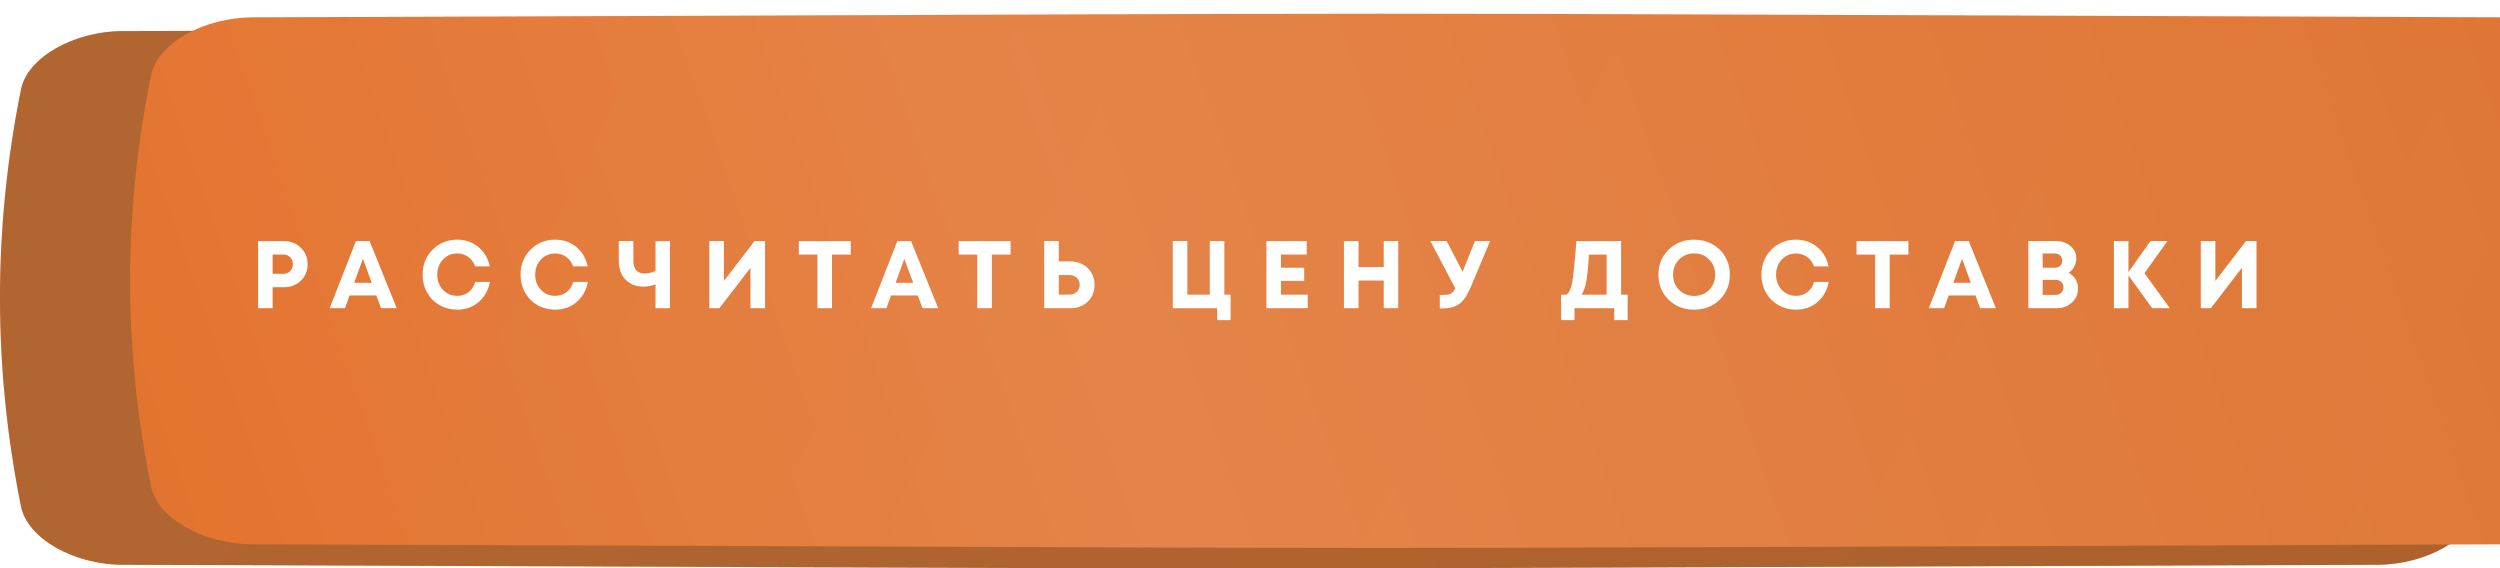 <?xml version="1.0" encoding="UTF-8"?> <svg xmlns="http://www.w3.org/2000/svg" width="365" height="83" viewBox="0 0 365 83" fill="none"> <path d="M347.134 4.54C132.923 3.82 232.077 3.82 17.865 4.54C10.78 4.564 4.016 8.373 3.069 13.044C-1.023 33.348 -1.023 53.652 3.069 73.956C4.016 78.628 10.78 82.436 17.865 82.46C232.077 83.18 132.923 83.18 347.134 82.46C354.22 82.436 360.984 78.628 361.929 73.956C366.024 53.652 366.024 33.348 361.929 13.044C360.984 8.373 354.22 4.564 347.134 4.54Z" fill="url(#paint0_linear_110_422)"></path> <path d="M347.134 4.54C132.923 3.82 232.077 3.82 17.865 4.54C10.78 4.564 4.016 8.373 3.069 13.044C-1.023 33.348 -1.023 53.652 3.069 73.956C4.016 78.628 10.78 82.436 17.865 82.46C232.077 83.18 132.923 83.18 347.134 82.46C354.22 82.436 360.984 78.628 361.929 73.956C366.024 53.652 366.024 33.348 361.929 13.044C360.984 8.373 354.22 4.564 347.134 4.54Z" fill="#5F370A" fill-opacity="0.36"></path> <g filter="url(#filter0_ii_110_422)"> <path d="M347.134 0.533C132.923 -0.178 232.077 -0.178 17.865 0.533C10.78 0.557 4.016 4.317 3.069 8.93C-1.023 28.977 -1.023 49.023 3.069 69.071C4.016 73.683 10.78 77.443 17.865 77.467C232.077 78.178 132.923 78.178 347.134 77.467C354.22 77.443 360.984 73.683 361.929 69.071C366.024 49.023 366.024 28.976 361.929 8.93C360.984 4.317 354.22 0.557 347.134 0.533Z" fill="url(#paint1_linear_110_422)"></path> <path d="M347.134 0.533C132.923 -0.178 232.077 -0.178 17.865 0.533C10.78 0.557 4.016 4.317 3.069 8.93C-1.023 28.977 -1.023 49.023 3.069 69.071C4.016 73.683 10.78 77.443 17.865 77.467C232.077 78.178 132.923 78.178 347.134 77.467C354.22 77.443 360.984 73.683 361.929 69.071C366.024 49.023 366.024 28.976 361.929 8.93C360.984 4.317 354.22 0.557 347.134 0.533Z" fill="url(#paint2_linear_110_422)" fill-opacity="0.14"></path> </g> <path d="M41.443 35.2C42.433 35.2 43.259 35.522 43.921 36.166C44.584 36.801 44.915 37.603 44.915 38.574C44.915 39.535 44.584 40.338 43.921 40.982C43.259 41.617 42.433 41.934 41.443 41.934H39.805V45H37.677V35.2H41.443ZM41.359 39.974C41.779 39.974 42.115 39.843 42.367 39.582C42.629 39.321 42.759 38.985 42.759 38.574C42.759 38.163 42.629 37.827 42.367 37.566C42.115 37.295 41.779 37.16 41.359 37.16H39.805V39.974H41.359ZM55.631 45L54.945 43.138H51.039L50.367 45H48.127L51.963 35.2H53.965L57.927 45H55.631ZM52.985 37.79L51.711 41.29H54.273L52.985 37.79ZM66.753 45.21C65.811 45.21 64.952 44.991 64.177 44.552C63.403 44.104 62.796 43.493 62.357 42.718C61.919 41.934 61.699 41.066 61.699 40.114C61.699 38.658 62.18 37.44 63.141 36.46C64.112 35.48 65.316 34.99 66.753 34.99C67.948 34.99 68.979 35.349 69.847 36.068C70.715 36.787 71.266 37.729 71.499 38.896H69.371C69.241 38.513 69.049 38.182 68.797 37.902C68.545 37.613 68.242 37.393 67.887 37.244C67.542 37.085 67.164 37.006 66.753 37.006C65.923 37.006 65.227 37.305 64.667 37.902C64.117 38.49 63.841 39.227 63.841 40.114C63.841 40.991 64.117 41.724 64.667 42.312C65.227 42.9 65.923 43.194 66.753 43.194C67.397 43.194 67.953 43.012 68.419 42.648C68.886 42.284 69.208 41.789 69.385 41.164H71.527C71.303 42.377 70.753 43.357 69.875 44.104C69.007 44.841 67.967 45.21 66.753 45.21ZM81.054 45.21C80.112 45.21 79.253 44.991 78.478 44.552C77.704 44.104 77.097 43.493 76.658 42.718C76.219 41.934 76 41.066 76 40.114C76 38.658 76.481 37.44 77.442 36.46C78.413 35.48 79.617 34.99 81.054 34.99C82.249 34.99 83.28 35.349 84.148 36.068C85.016 36.787 85.567 37.729 85.8 38.896H83.672C83.541 38.513 83.35 38.182 83.098 37.902C82.846 37.613 82.543 37.393 82.188 37.244C81.843 37.085 81.465 37.006 81.054 37.006C80.224 37.006 79.528 37.305 78.968 37.902C78.418 38.49 78.142 39.227 78.142 40.114C78.142 40.991 78.418 41.724 78.968 42.312C79.528 42.9 80.224 43.194 81.054 43.194C81.698 43.194 82.254 43.012 82.72 42.648C83.187 42.284 83.509 41.789 83.686 41.164H85.828C85.604 42.377 85.053 43.357 84.176 44.104C83.308 44.841 82.267 45.21 81.054 45.21ZM95.705 35.2H97.819V45H95.705V41.514C95.089 41.738 94.492 41.85 93.913 41.85C93.409 41.85 92.938 41.766 92.499 41.598C92.07 41.421 91.692 41.178 91.365 40.87C91.048 40.553 90.796 40.156 90.609 39.68C90.432 39.195 90.343 38.658 90.343 38.07V35.2H92.471V38.056C92.471 38.672 92.611 39.139 92.891 39.456C93.18 39.773 93.591 39.932 94.123 39.932C94.58 39.932 95.108 39.811 95.705 39.568V35.2ZM110.156 35.2H111.696V45H109.568V39.106L105.032 45H103.562V35.2H105.69V41.024L110.156 35.2ZM124.201 35.2V37.174H121.471V45H119.343V37.174H116.627V35.2H124.201ZM134.681 45L133.995 43.138H130.089L129.417 45H127.177L131.013 35.2H133.015L136.977 45H134.681ZM132.035 37.79L130.761 41.29H133.323L132.035 37.79ZM147.539 35.2V37.174H144.809V45H142.681V37.174H139.965V35.2H147.539ZM156.261 38.168C156.942 38.168 157.549 38.313 158.081 38.602C158.622 38.891 159.042 39.297 159.341 39.82C159.649 40.333 159.803 40.921 159.803 41.584C159.803 42.583 159.471 43.404 158.809 44.048C158.146 44.683 157.297 45 156.261 45H152.453V35.2H154.581V38.168H156.261ZM156.107 43.012C156.555 43.012 156.919 42.881 157.199 42.62C157.488 42.349 157.633 42.004 157.633 41.584C157.633 41.304 157.567 41.057 157.437 40.842C157.315 40.627 157.138 40.459 156.905 40.338C156.671 40.217 156.405 40.156 156.107 40.156H154.581V43.012H156.107ZM178.756 43.026H179.666V46.736H177.706V45H171.224V35.2H173.352V43.026H176.628V35.2H178.756V43.026ZM187.024 43.026H190.93V45H184.896V35.2H190.776V37.16H187.024V39.092H190.412V41.01H187.024V43.026ZM202.026 35.2H204.14V45H202.026V40.954H198.344V45H196.216V35.2H198.344V38.98H202.026V35.2ZM215.334 35.2H217.546L214.774 41.808C214.28 43.021 213.724 43.861 213.108 44.328C212.502 44.795 211.666 45.028 210.602 45.028H210.21V43.054H210.826C211.265 43.054 211.601 42.989 211.834 42.858C212.068 42.727 212.282 42.48 212.478 42.116L208.838 35.2H211.218L213.542 39.68L215.334 35.2ZM236.682 43.026H237.634V46.736H235.674V45H229.878V46.736H227.918V43.026H228.702C228.842 42.914 228.958 42.793 229.052 42.662C229.154 42.531 229.248 42.326 229.332 42.046C229.425 41.757 229.5 41.463 229.556 41.164C229.612 40.856 229.672 40.385 229.738 39.75C229.812 39.115 229.878 38.485 229.934 37.86C229.99 37.225 230.064 36.339 230.158 35.2H236.682V43.026ZM231.992 37.174C231.88 38.985 231.744 40.315 231.586 41.164C231.427 42.004 231.194 42.625 230.886 43.026H234.568V37.174H231.992ZM247.349 45.21C245.855 45.21 244.609 44.725 243.611 43.754C242.621 42.774 242.127 41.556 242.127 40.1C242.127 38.644 242.621 37.431 243.611 36.46C244.609 35.48 245.855 34.99 247.349 34.99C248.329 34.99 249.215 35.214 250.009 35.662C250.811 36.101 251.437 36.712 251.885 37.496C252.333 38.271 252.557 39.139 252.557 40.1C252.557 41.565 252.062 42.783 251.073 43.754C250.083 44.725 248.842 45.21 247.349 45.21ZM247.349 43.208C247.927 43.208 248.45 43.077 248.917 42.816C249.383 42.545 249.747 42.172 250.009 41.696C250.279 41.22 250.415 40.688 250.415 40.1C250.415 39.213 250.121 38.476 249.533 37.888C248.954 37.291 248.226 36.992 247.349 36.992C246.481 36.992 245.748 37.291 245.151 37.888C244.563 38.476 244.269 39.213 244.269 40.1C244.269 40.987 244.563 41.729 245.151 42.326C245.748 42.914 246.481 43.208 247.349 43.208ZM262.22 45.21C261.277 45.21 260.419 44.991 259.644 44.552C258.869 44.104 258.263 43.493 257.824 42.718C257.385 41.934 257.166 41.066 257.166 40.114C257.166 38.658 257.647 37.44 258.608 36.46C259.579 35.48 260.783 34.99 262.22 34.99C263.415 34.99 264.446 35.349 265.314 36.068C266.182 36.787 266.733 37.729 266.966 38.896H264.838C264.707 38.513 264.516 38.182 264.264 37.902C264.012 37.613 263.709 37.393 263.354 37.244C263.009 37.085 262.631 37.006 262.22 37.006C261.389 37.006 260.694 37.305 260.134 37.902C259.583 38.49 259.308 39.227 259.308 40.114C259.308 40.991 259.583 41.724 260.134 42.312C260.694 42.9 261.389 43.194 262.22 43.194C262.864 43.194 263.419 43.012 263.886 42.648C264.353 42.284 264.675 41.789 264.852 41.164H266.994C266.77 42.377 266.219 43.357 265.342 44.104C264.474 44.841 263.433 45.21 262.22 45.21ZM278.625 35.2V37.174H275.895V45H273.767V37.174H271.051V35.2H278.625ZM289.105 45L288.419 43.138H284.513L283.841 45H281.601L285.437 35.2H287.439L291.401 45H289.105ZM286.459 37.79L285.185 41.29H287.747L286.459 37.79ZM302.038 39.834C302.467 40.058 302.799 40.375 303.032 40.786C303.275 41.187 303.396 41.649 303.396 42.172C303.396 42.956 303.093 43.623 302.486 44.174C301.889 44.725 301.165 45 300.316 45H296.144V35.2H300.204C301.044 35.2 301.744 35.443 302.304 35.928C302.864 36.404 303.144 37.001 303.144 37.72C303.144 38.14 303.046 38.537 302.85 38.91C302.654 39.283 302.383 39.591 302.038 39.834ZM301.086 38.056C301.086 37.897 301.058 37.757 301.002 37.636C300.955 37.505 300.885 37.393 300.792 37.3C300.699 37.207 300.582 37.137 300.442 37.09C300.311 37.034 300.162 37.006 299.994 37.006H298.23V39.092H299.994C300.33 39.092 300.596 38.999 300.792 38.812C300.988 38.616 301.086 38.364 301.086 38.056ZM300.106 43.054C300.451 43.054 300.731 42.951 300.946 42.746C301.161 42.541 301.268 42.275 301.268 41.948C301.268 41.631 301.161 41.369 300.946 41.164C300.731 40.959 300.451 40.856 300.106 40.856H298.23V43.054H300.106ZM316.803 45H314.213L310.755 40.212V45H308.627V35.2H310.755V39.722L313.961 35.2H316.439L313.093 39.89L316.803 45ZM327.908 35.2H329.448V45H327.32V39.106L322.784 45H321.314V35.2H323.442V41.024L327.908 35.2Z" fill="white"></path> <defs> <filter id="filter0_ii_110_422" x="0" y="0" width="384" height="80" filterUnits="userSpaceOnUse" color-interpolation-filters="sRGB"> <feFlood flood-opacity="0" result="BackgroundImageFix"></feFlood> <feBlend mode="normal" in="SourceGraphic" in2="BackgroundImageFix" result="shape"></feBlend> <feColorMatrix in="SourceAlpha" type="matrix" values="0 0 0 0 0 0 0 0 0 0 0 0 0 0 0 0 0 0 127 0" result="hardAlpha"></feColorMatrix> <feOffset dx="19"></feOffset> <feGaussianBlur stdDeviation="12.5"></feGaussianBlur> <feComposite in2="hardAlpha" operator="arithmetic" k2="-1" k3="1"></feComposite> <feColorMatrix type="matrix" values="0 0 0 0 1 0 0 0 0 1 0 0 0 0 1 0 0 0 0.11 0"></feColorMatrix> <feBlend mode="normal" in2="shape" result="effect1_innerShadow_110_422"></feBlend> <feColorMatrix in="SourceAlpha" type="matrix" values="0 0 0 0 0 0 0 0 0 0 0 0 0 0 0 0 0 0 127 0" result="hardAlpha"></feColorMatrix> <feOffset dy="2"></feOffset> <feGaussianBlur stdDeviation="7.5"></feGaussianBlur> <feComposite in2="hardAlpha" operator="arithmetic" k2="-1" k3="1"></feComposite> <feColorMatrix type="matrix" values="0 0 0 0 1 0 0 0 0 1 0 0 0 0 1 0 0 0 0.41 0"></feColorMatrix> <feBlend mode="normal" in2="effect1_innerShadow_110_422" result="effect2_innerShadow_110_422"></feBlend> </filter> <linearGradient id="paint0_linear_110_422" x1="58.272" y1="-28.993" x2="342.41" y2="113.321" gradientUnits="userSpaceOnUse"> <stop stop-color="#DF8147"></stop> <stop offset="1" stop-color="#D97B42"></stop> </linearGradient> <linearGradient id="paint1_linear_110_422" x1="58.272" y1="-32.575" x2="340.947" y2="110.821" gradientUnits="userSpaceOnUse"> <stop stop-color="#E26E27"></stop> <stop offset="1" stop-color="#DD7331"></stop> </linearGradient> <linearGradient id="paint2_linear_110_422" x1="-61.887" y1="64.778" x2="375.785" y2="-88.165" gradientUnits="userSpaceOnUse"> <stop stop-color="white" stop-opacity="0"></stop> <stop offset="0.432" stop-color="white"></stop> <stop offset="1" stop-color="white" stop-opacity="0"></stop> </linearGradient> </defs> </svg> 